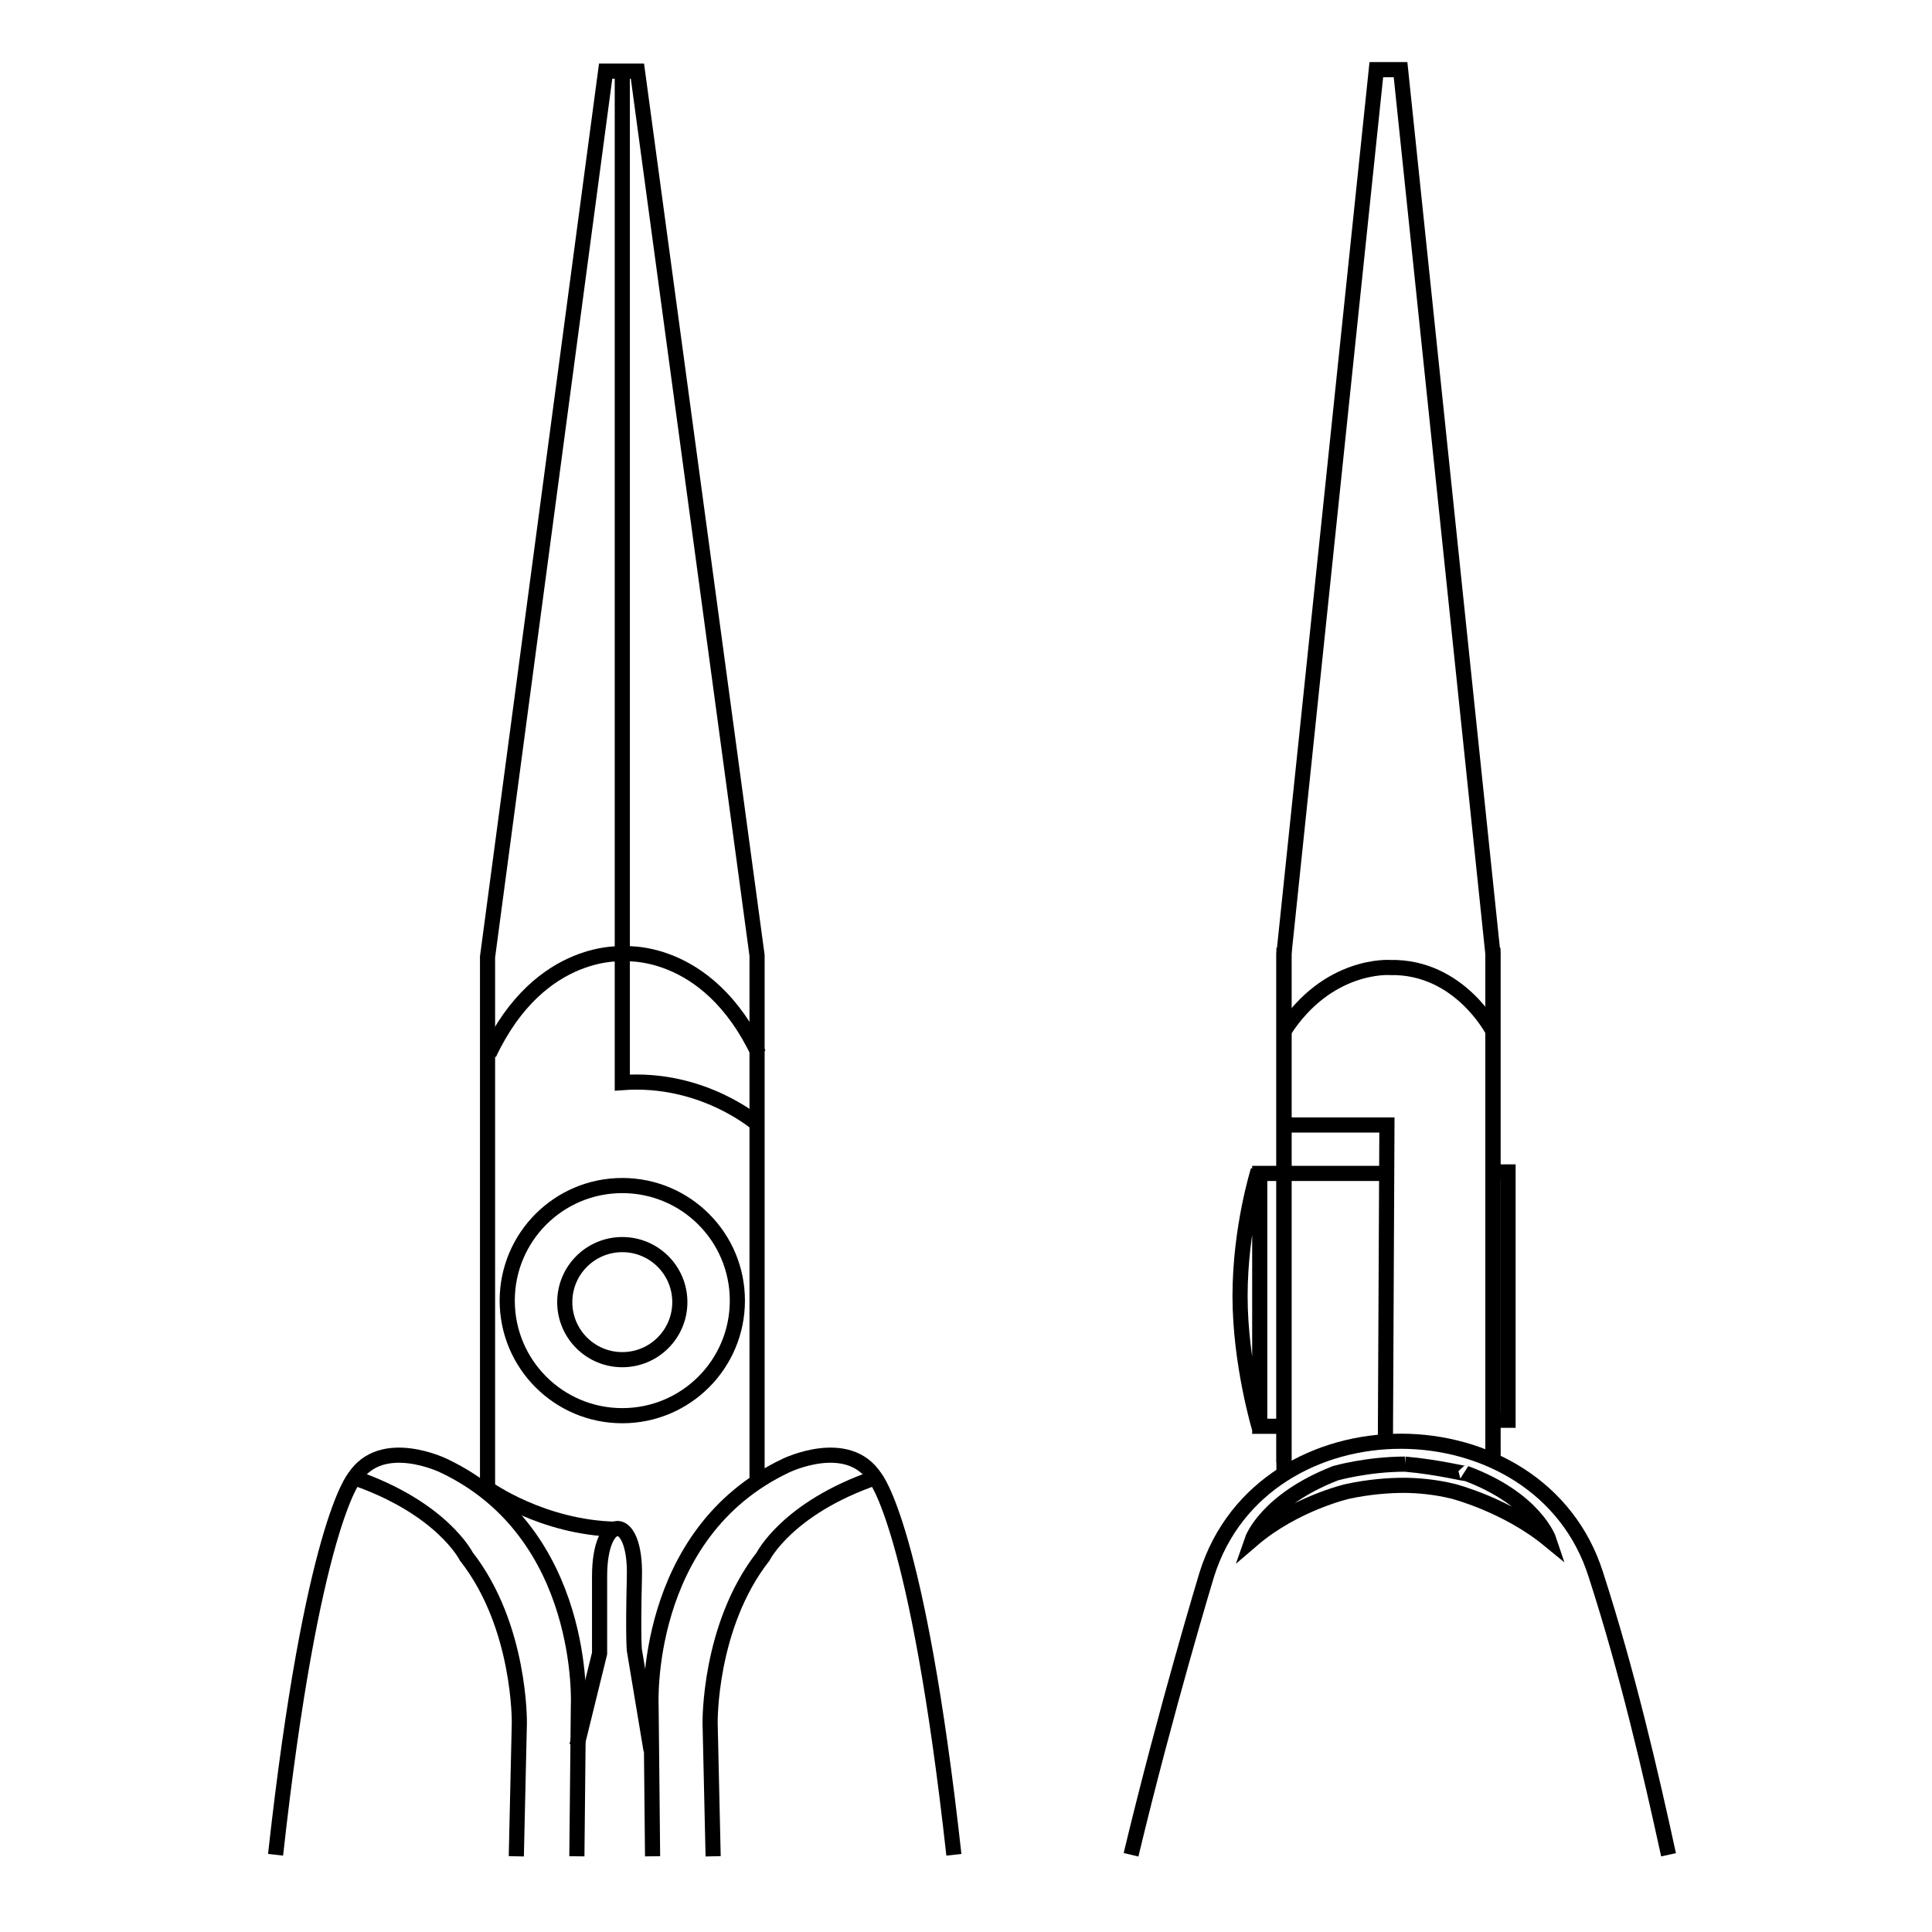 <?xml version="1.0" encoding="utf-8"?>
<!-- Generator: Adobe Illustrator 27.8.1, SVG Export Plug-In . SVG Version: 6.00 Build 0)  -->
<svg version="1.1" id="Capa_1" xmlns="http://www.w3.org/2000/svg" xmlns:xlink="http://www.w3.org/1999/xlink" x="0px" y="0px"
	 viewBox="0 0 127.6 127.6" style="enable-background:new 0 0 127.6 127.6;" xml:space="preserve">
<style type="text/css">
	.st0{fill:none;stroke:#000000;}
</style>
<path class="st0" d="M50.7,68.2"/>
<path class="st0" d="M40.3,101.3"/>
<g>
	<line class="st0" x1="98.6" y1="62.6" x2="98.6" y2="96.3"/>
	<line class="st0" x1="84.8" y1="62.6" x2="84.8" y2="97.4"/>
	<polyline class="st0" points="98.6,96.6 98.6,63 92.5,4.6 90.9,4.6 84.8,63 84.8,96.6 	"/>
	<path class="st0" d="M41.1,4.6v66.9c5.4-0.4,9,2.8,9,2.8"/>
	<path class="st0" d="M32.3,69.6L32.3,69.6c3.4-7.2,9-6.6,9-6.6"/>
	<path class="st0" d="M50.1,69.6L50.1,69.6c-3.4-7.2-9-6.6-9-6.6"/>
	<path class="st0" d="M84.8,68.1L84.8,68.1c2.9-4.5,7-4.2,7-4.2c4.6-0.1,6.8,4.2,6.8,4.2"/>
	<g>
		<g>
			<path class="st0" d="M40.7,101c-4.9-0.1-8.5-2.7-8.5-2.7V63.2L40,4.7h2.1l7.9,58.4v34.5"/>
			<path class="st0" d="M38.1,115.3l1.5-6.1v-5.1c0-4.2,2.4-4.2,2.3,0c-0.1,4.2,0,4.9,0,4.9l1.1,6.6"/>
			<g>
				<path class="st0" d="M74.7,122.5c2.3-9.6,5-18.5,5-18.5c3.7-11.8,22-11.7,25.7,0c2.1,6.5,3.6,13,4.8,18.5"/>
				<path class="st0" d="M92.8,96.7c-2.5,0-4.6,0.6-4.6,0.6c-4.6,1.8-5.5,4.4-5.5,4.4c2.8-2.4,6.3-3.2,6.3-3.2
					c1.4-0.3,2.7-0.4,3.7-0.4l0,0c0.9,0,2.1,0.1,3.3,0.4c0,0,3.5,0.9,6.3,3.2c0,0-0.9-2.7-5.5-4.4C96.9,97.4,95.1,96.9,92.8,96.7"/>
				<path class="st0" d="M57.8,97.6c-1.8-2.8-5.9-0.8-5.9-0.8c-9.5,4.5-8.9,15.9-8.9,15.9l0.1,9.9"/>
				<path class="st0" d="M63,122.5c-2.4-21.7-5.2-24.9-5.2-24.9c-5.8,2-7.4,5.2-7.4,5.2c-3.6,4.6-3.5,11-3.5,11l0.2,8.8"/>
				<path class="st0" d="M23.4,97.6c1.8-2.8,5.9-0.8,5.9-0.8c9.5,4.5,8.9,15.9,8.9,15.9l-0.1,9.9"/>
				<path class="st0" d="M18.2,122.5c2.4-21.7,5.2-24.9,5.2-24.9c5.8,2,7.4,5.2,7.4,5.2c3.6,4.6,3.5,11,3.5,11l-0.2,8.8"/>
			</g>
		</g>
	</g>
</g>
<g>
	<path class="st0" d="M41.1,89.8c2.1,0,3.8-1.7,3.8-3.8c0-2.1-1.7-3.8-3.8-3.8c-2.1,0-3.8,1.7-3.8,3.8C37.3,88.1,39,89.8,41.1,89.8z
		"/>
	<path class="st0" d="M41.1,93.5c4.2,0,7.6-3.4,7.6-7.6c0-4.2-3.4-7.6-7.6-7.6c-4.2,0-7.6,3.4-7.6,7.6
		C33.5,90.1,36.9,93.5,41.1,93.5z"/>
</g>
<g>
	<path class="st0" d="M98.7,93.8h0.9V77.4h-1.2 M83.2,94.4c0,0-1.3-4.3-1.3-8.8c0-4.5,1.2-8.3,1.2-8.3 M85,94.2h-1.8V77.5l8.6,0"/>
	<polyline class="st0" points="84.7,74.3 91.6,74.3 91.5,95.1 	"/>
</g>
</svg>
